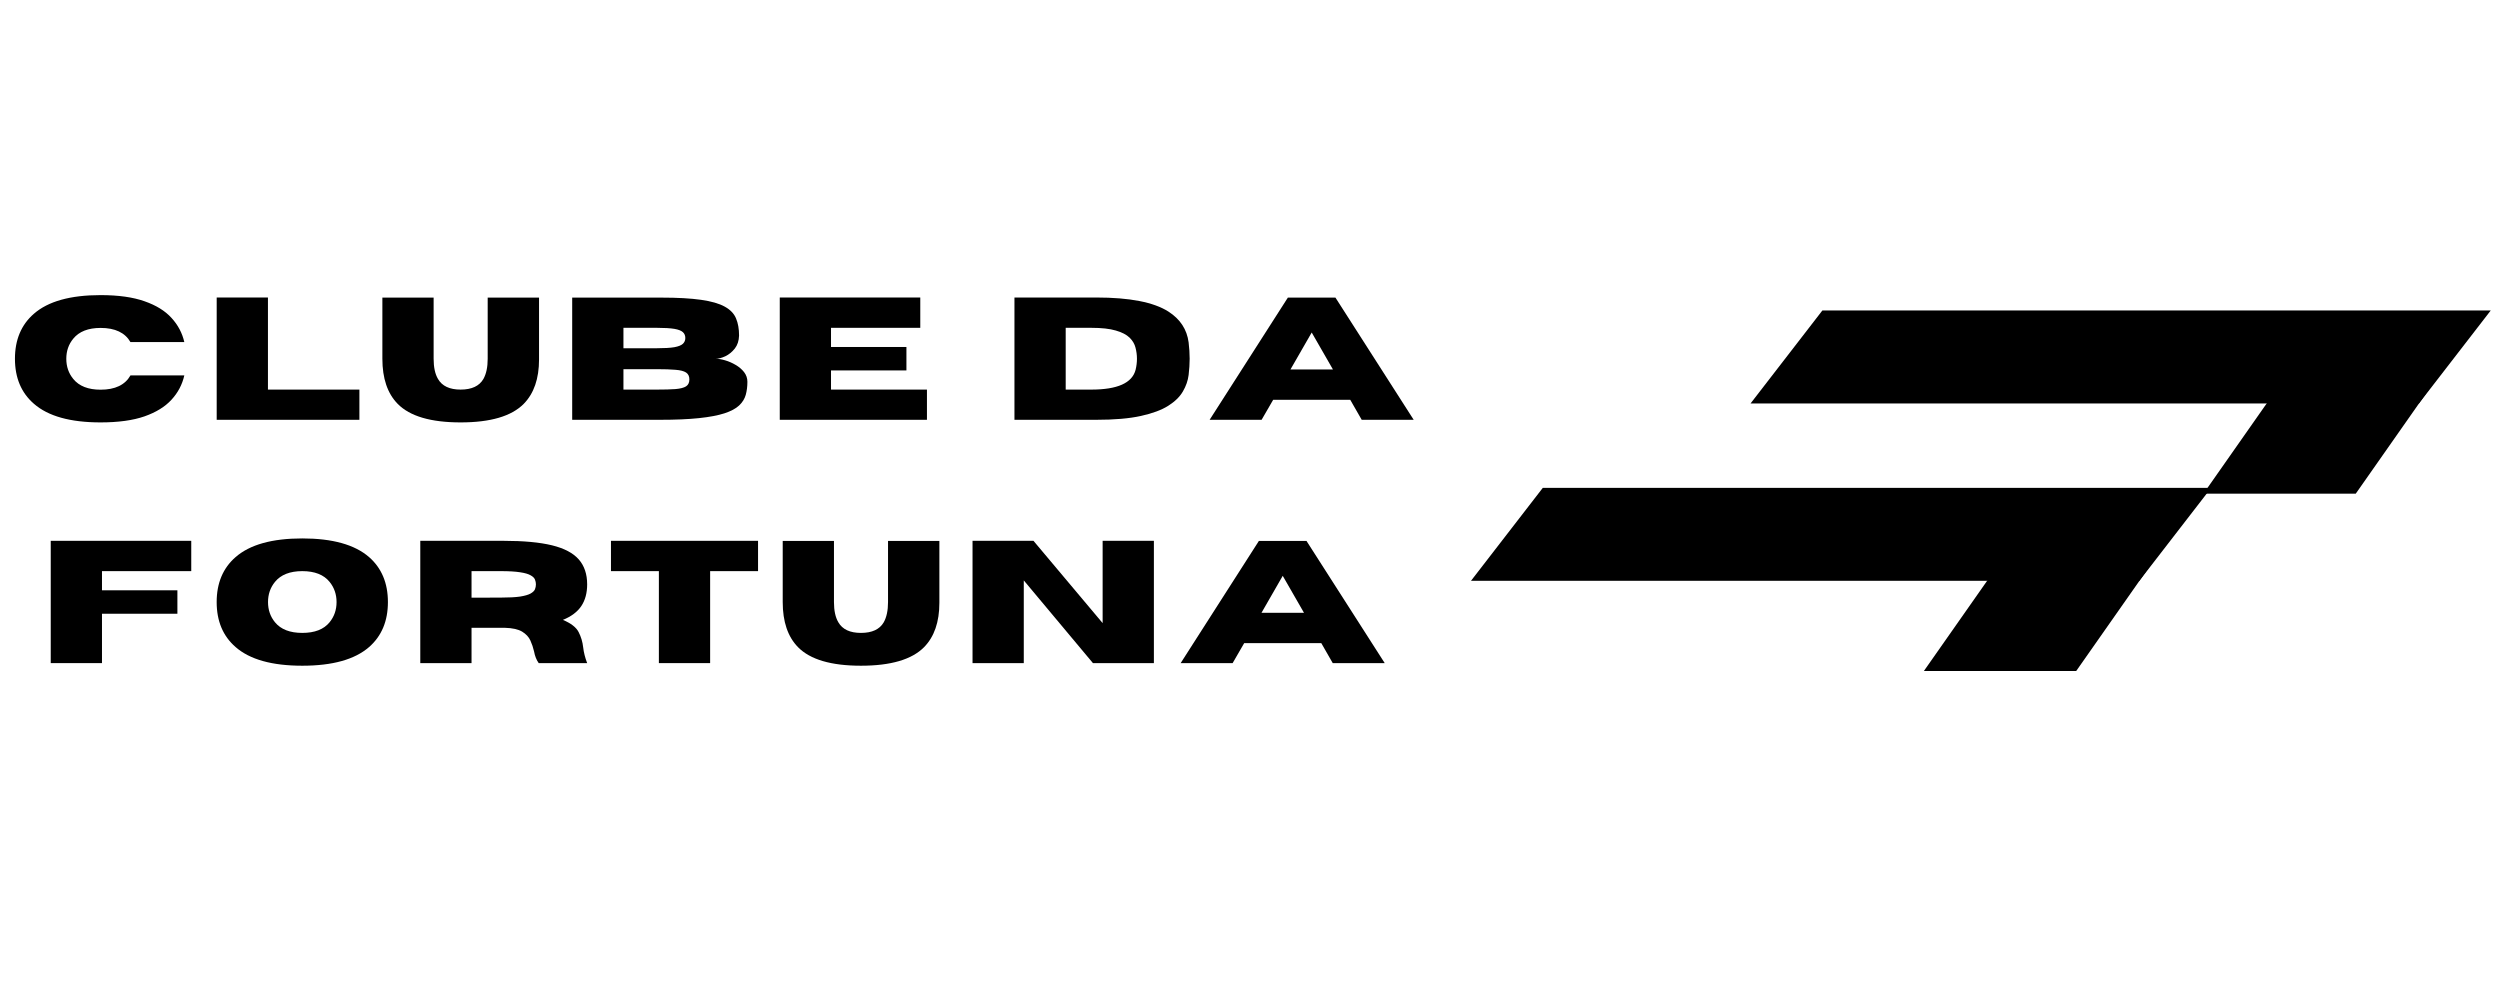 <svg xmlns="http://www.w3.org/2000/svg" xmlns:xlink="http://www.w3.org/1999/xlink" width="500" zoomAndPan="magnify" viewBox="0 0 375 150" height="200" preserveAspectRatio="xMidYMid meet" version="1.2"><defs><clipPath id="56b3c2f0f0"><path d="M 262.586 46.574 L 373.621 46.574 L 373.621 60.516 L 262.586 60.516 Z M 262.586 46.574 "/></clipPath><clipPath id="c9e079c8cd"><path d="M 273.355 46.574 L 373.609 46.574 L 362.84 60.516 L 262.586 60.516 Z M 273.355 46.574 "/></clipPath><clipPath id="621c6dfe6c"><path d="M 330.516 56.98 L 365.387 56.98 L 365.387 74.051 L 330.516 74.051 Z M 330.516 56.98 "/></clipPath><clipPath id="a2d81a8a7f"><path d="M 342.48 56.98 L 365.328 56.98 L 353.363 74.051 L 330.516 74.051 Z M 342.48 56.98 "/></clipPath><clipPath id="6221d031ca"><path d="M 220.652 73.176 L 331.688 73.176 L 331.688 87.117 L 220.652 87.117 Z M 220.652 73.176 "/></clipPath><clipPath id="d7324f5f03"><path d="M 231.422 73.176 L 331.676 73.176 L 320.906 87.117 L 220.652 87.117 Z M 231.422 73.176 "/></clipPath><clipPath id="091aea8410"><path d="M 288.582 83.586 L 323.453 83.586 L 323.453 100.652 L 288.582 100.652 Z M 288.582 83.586 "/></clipPath><clipPath id="415dc463d0"><path d="M 300.547 83.586 L 323.395 83.586 L 311.43 100.652 L 288.582 100.652 Z M 300.547 83.586 "/></clipPath></defs><g id="8fc646f1d6"><g clip-rule="nonzero" clip-path="url(#56b3c2f0f0)"><g clip-rule="nonzero" clip-path="url(#c9e079c8cd)"><path style=" stroke:none;fill-rule:nonzero;fill:#000000;fill-opacity:1;" d="M 262.586 46.574 L 373.621 46.574 L 373.621 60.516 L 262.586 60.516 Z M 262.586 46.574 "/></g></g><g clip-rule="nonzero" clip-path="url(#621c6dfe6c)"><g clip-rule="nonzero" clip-path="url(#a2d81a8a7f)"><path style=" stroke:none;fill-rule:nonzero;fill:#000000;fill-opacity:1;" d="M 330.516 56.98 L 365.32 56.98 L 365.32 74.051 L 330.516 74.051 Z M 330.516 56.98 "/></g></g><g clip-rule="nonzero" clip-path="url(#6221d031ca)"><g clip-rule="nonzero" clip-path="url(#d7324f5f03)"><path style=" stroke:none;fill-rule:nonzero;fill:#000000;fill-opacity:1;" d="M 220.652 73.176 L 331.688 73.176 L 331.688 87.117 L 220.652 87.117 Z M 220.652 73.176 "/></g></g><g clip-rule="nonzero" clip-path="url(#091aea8410)"><g clip-rule="nonzero" clip-path="url(#415dc463d0)"><path style=" stroke:none;fill-rule:nonzero;fill:#000000;fill-opacity:1;" d="M 288.582 83.586 L 323.387 83.586 L 323.387 100.652 L 288.582 100.652 Z M 288.582 83.586 "/></g></g><g style="fill:#000000;fill-opacity:1;"><g transform="translate(1.226, 62.97)"><path style="stroke:none" d="M 13.859 0.391 C 9.328 0.391 5.992 -0.539 3.859 -2.406 C 1.961 -4.051 1.016 -6.301 1.016 -9.156 C 1.016 -12.008 1.961 -14.258 3.859 -15.906 C 5.992 -17.77 9.328 -18.703 13.859 -18.703 C 16.523 -18.703 18.723 -18.395 20.453 -17.781 C 22.191 -17.176 23.539 -16.344 24.5 -15.281 C 25.469 -14.227 26.109 -13.02 26.422 -11.656 L 18.344 -11.656 C 17.531 -13.07 16.035 -13.781 13.859 -13.781 C 12.004 -13.781 10.641 -13.242 9.766 -12.172 C 9.066 -11.328 8.719 -10.32 8.719 -9.156 C 8.719 -7.988 9.066 -6.977 9.766 -6.125 C 10.641 -5.051 12.004 -4.516 13.859 -4.516 C 16.035 -4.516 17.531 -5.227 18.344 -6.656 L 26.422 -6.656 C 26.109 -5.281 25.469 -4.066 24.5 -3.016 C 23.539 -1.961 22.191 -1.129 20.453 -0.516 C 18.723 0.086 16.523 0.391 13.859 0.391 Z M 13.859 0.391 "/></g></g><g style="fill:#000000;fill-opacity:1;"><g transform="translate(30.457, 62.97)"><path style="stroke:none" d="M 23.453 0 L 2.047 0 L 2.047 -18.344 L 9.734 -18.344 L 9.734 -4.531 L 23.453 -4.531 Z M 23.453 0 "/></g></g><g style="fill:#000000;fill-opacity:1;"><g transform="translate(56.2, 62.97)"><path style="stroke:none" d="M 12.891 0.391 C 8.422 0.391 5.273 -0.535 3.453 -2.391 C 1.922 -3.953 1.156 -6.207 1.156 -9.156 L 1.156 -18.328 L 8.844 -18.328 L 8.844 -9.156 C 8.844 -7.875 9.062 -6.863 9.5 -6.125 C 10.113 -5.062 11.242 -4.531 12.891 -4.531 C 14.555 -4.531 15.695 -5.062 16.312 -6.125 C 16.738 -6.883 16.953 -7.895 16.953 -9.156 L 16.953 -18.328 L 24.656 -18.328 L 24.656 -9.047 C 24.656 -6.172 23.891 -3.953 22.359 -2.391 C 20.523 -0.535 17.367 0.391 12.891 0.391 Z M 12.891 0.391 "/></g></g><g style="fill:#000000;fill-opacity:1;"><g transform="translate(83.782, 62.97)"><path style="stroke:none" d="M 15.188 0 L 2.047 0 L 2.047 -18.328 L 15.469 -18.328 C 17.852 -18.328 19.816 -18.219 21.359 -18 C 22.91 -17.781 24.102 -17.438 24.938 -16.969 C 25.77 -16.508 26.332 -15.922 26.625 -15.203 C 26.926 -14.492 27.078 -13.641 27.078 -12.641 C 27.055 -11.859 26.844 -11.207 26.438 -10.688 C 26.031 -10.176 25.555 -9.789 25.016 -9.531 C 24.473 -9.281 24 -9.156 23.594 -9.156 C 23.988 -9.156 24.453 -9.078 24.984 -8.922 C 25.523 -8.766 26.051 -8.535 26.562 -8.234 C 27.07 -7.941 27.492 -7.582 27.828 -7.156 C 28.16 -6.727 28.328 -6.242 28.328 -5.703 C 28.328 -4.984 28.242 -4.328 28.078 -3.734 C 27.91 -3.141 27.578 -2.609 27.078 -2.141 C 26.586 -1.68 25.852 -1.289 24.875 -0.969 C 23.906 -0.656 22.633 -0.414 21.062 -0.25 C 19.488 -0.082 17.531 0 15.188 0 Z M 14.766 -10.734 C 15.891 -10.734 16.758 -10.785 17.375 -10.891 C 17.988 -11.004 18.414 -11.176 18.656 -11.406 C 18.895 -11.633 19.016 -11.922 19.016 -12.266 C 19.016 -12.629 18.895 -12.922 18.656 -13.141 C 18.414 -13.367 17.988 -13.535 17.375 -13.641 C 16.758 -13.742 15.891 -13.797 14.766 -13.797 L 9.734 -13.797 L 9.734 -10.734 Z M 14.766 -4.531 C 15.91 -4.531 16.836 -4.555 17.547 -4.609 C 18.266 -4.672 18.789 -4.805 19.125 -5.016 C 19.457 -5.234 19.625 -5.582 19.625 -6.062 C 19.625 -6.531 19.457 -6.875 19.125 -7.094 C 18.789 -7.312 18.266 -7.445 17.547 -7.5 C 16.836 -7.562 15.91 -7.594 14.766 -7.594 L 9.734 -7.594 L 9.734 -4.531 Z M 14.766 -4.531 "/></g></g><g style="fill:#000000;fill-opacity:1;"><g transform="translate(114.917, 62.97)"><path style="stroke:none" d="M 24.125 0 L 2.047 0 L 2.047 -18.344 L 23.125 -18.344 L 23.125 -13.797 L 9.734 -13.797 L 9.734 -10.922 L 21.047 -10.922 L 21.047 -7.406 L 9.734 -7.406 L 9.734 -4.531 L 24.125 -4.531 Z M 24.125 0 "/></g></g><g style="fill:#000000;fill-opacity:1;"><g transform="translate(141.848, 62.97)"><path style="stroke:none" d=""/></g></g><g style="fill:#000000;fill-opacity:1;"><g transform="translate(150.121, 62.97)"><path style="stroke:none" d="M 14.312 0 L 2.047 0 L 2.047 -18.344 L 14.312 -18.344 C 19.332 -18.344 22.941 -17.641 25.141 -16.234 C 26.91 -15.098 27.922 -13.555 28.172 -11.609 C 28.273 -10.766 28.328 -9.945 28.328 -9.156 C 28.328 -8.383 28.273 -7.57 28.172 -6.719 C 28.066 -5.875 27.781 -5.051 27.312 -4.25 C 26.852 -3.457 26.125 -2.742 25.125 -2.109 C 24.125 -1.473 22.754 -0.961 21.016 -0.578 C 19.273 -0.191 17.039 0 14.312 0 Z M 13.578 -4.531 C 17.492 -4.531 19.707 -5.52 20.219 -7.5 C 20.352 -8.051 20.422 -8.602 20.422 -9.156 C 20.422 -9.719 20.348 -10.273 20.203 -10.828 C 20.066 -11.379 19.77 -11.879 19.312 -12.328 C 18.852 -12.773 18.164 -13.129 17.25 -13.391 C 16.344 -13.66 15.117 -13.797 13.578 -13.797 L 9.734 -13.797 L 9.734 -4.531 Z M 13.578 -4.531 "/></g></g><g style="fill:#000000;fill-opacity:1;"><g transform="translate(181.256, 62.97)"><path style="stroke:none" d="M 30.797 0 L 23 0 L 21.281 -3 L 9.719 -3 L 7.984 0 L 0.188 0 L 11.922 -18.328 L 19.062 -18.328 Z M 18.688 -7.547 L 15.5 -13.094 L 12.312 -7.547 Z M 18.688 -7.547 "/></g></g><g style="fill:#000000;fill-opacity:1;"><g transform="translate(5.563, 99.467)"><path style="stroke:none" d="M 9.734 0 L 2.047 0 L 2.047 -18.344 L 23.125 -18.344 L 23.125 -13.797 L 9.734 -13.797 L 9.734 -10.922 L 21.047 -10.922 L 21.047 -7.406 L 9.734 -7.406 Z M 9.734 0 "/></g></g><g style="fill:#000000;fill-opacity:1;"><g transform="translate(31.484, 99.467)"><path style="stroke:none" d="M 13.859 0.391 C 9.328 0.391 5.992 -0.539 3.859 -2.406 C 1.961 -4.051 1.016 -6.301 1.016 -9.156 C 1.016 -12.008 1.961 -14.258 3.859 -15.906 C 5.992 -17.77 9.328 -18.703 13.859 -18.703 C 18.391 -18.703 21.727 -17.77 23.875 -15.906 C 25.758 -14.258 26.703 -12.008 26.703 -9.156 C 26.703 -6.301 25.758 -4.051 23.875 -2.406 C 21.727 -0.539 18.391 0.391 13.859 0.391 Z M 13.859 -4.531 C 15.723 -4.531 17.086 -5.062 17.953 -6.125 C 18.648 -6.977 19 -7.988 19 -9.156 C 19 -10.32 18.648 -11.332 17.953 -12.188 C 17.086 -13.258 15.723 -13.797 13.859 -13.797 C 12.004 -13.797 10.641 -13.258 9.766 -12.188 C 9.066 -11.332 8.719 -10.32 8.719 -9.156 C 8.719 -7.988 9.066 -6.977 9.766 -6.125 C 10.641 -5.062 12.004 -4.531 13.859 -4.531 Z M 13.859 -4.531 "/></g></g><g style="fill:#000000;fill-opacity:1;"><g transform="translate(60.996, 99.467)"><path style="stroke:none" d="M 27.078 0 L 19.812 0 C 19.477 -0.457 19.242 -1.047 19.109 -1.766 C 18.984 -2.316 18.801 -2.859 18.562 -3.391 C 18.32 -3.922 17.91 -4.363 17.328 -4.719 C 16.742 -5.07 15.879 -5.266 14.734 -5.297 L 9.734 -5.297 L 9.734 0 L 2.047 0 L 2.047 -18.344 L 14.562 -18.344 C 17.551 -18.344 19.961 -18.117 21.797 -17.672 C 23.629 -17.223 24.969 -16.52 25.812 -15.562 C 26.656 -14.602 27.078 -13.352 27.078 -11.812 C 27.078 -10.52 26.785 -9.438 26.203 -8.562 C 25.617 -7.688 24.695 -6.992 23.438 -6.484 C 24.656 -5.973 25.441 -5.363 25.797 -4.656 C 26.16 -3.957 26.391 -3.188 26.484 -2.344 C 26.566 -1.602 26.766 -0.82 27.078 0 Z M 9.734 -9.812 L 14.141 -9.828 C 15.359 -9.828 16.32 -9.879 17.031 -9.984 C 17.738 -10.098 18.258 -10.25 18.594 -10.438 C 18.938 -10.633 19.156 -10.848 19.25 -11.078 C 19.344 -11.316 19.391 -11.562 19.391 -11.812 C 19.391 -12.051 19.344 -12.289 19.25 -12.531 C 19.156 -12.77 18.938 -12.984 18.594 -13.172 C 18.258 -13.367 17.738 -13.52 17.031 -13.625 C 16.32 -13.738 15.359 -13.797 14.141 -13.797 L 9.734 -13.797 Z M 9.734 -9.812 "/></g></g><g style="fill:#000000;fill-opacity:1;"><g transform="translate(90.879, 99.467)"><path style="stroke:none" d="M 15.641 0 L 7.953 0 L 7.953 -13.797 L 0.766 -13.797 L 0.766 -18.344 L 22.828 -18.344 L 22.828 -13.797 L 15.641 -13.797 Z M 15.641 0 "/></g></g><g style="fill:#000000;fill-opacity:1;"><g transform="translate(116.251, 99.467)"><path style="stroke:none" d="M 12.891 0.391 C 8.422 0.391 5.273 -0.535 3.453 -2.391 C 1.922 -3.953 1.156 -6.207 1.156 -9.156 L 1.156 -18.328 L 8.844 -18.328 L 8.844 -9.156 C 8.844 -7.875 9.062 -6.863 9.5 -6.125 C 10.113 -5.062 11.242 -4.531 12.891 -4.531 C 14.555 -4.531 15.695 -5.062 16.312 -6.125 C 16.738 -6.883 16.953 -7.895 16.953 -9.156 L 16.953 -18.328 L 24.656 -18.328 L 24.656 -9.047 C 24.656 -6.172 23.891 -3.953 22.359 -2.391 C 20.523 -0.535 17.367 0.391 12.891 0.391 Z M 12.891 0.391 "/></g></g><g style="fill:#000000;fill-opacity:1;"><g transform="translate(143.833, 99.467)"><path style="stroke:none" d="M 29.25 0 L 20.109 0 L 9.734 -12.406 L 9.734 0 L 2.047 0 L 2.047 -18.344 L 11.188 -18.344 L 21.562 -6 L 21.562 -18.344 L 29.25 -18.344 Z M 29.25 0 "/></g></g><g style="fill:#000000;fill-opacity:1;"><g transform="translate(176.911, 99.467)"><path style="stroke:none" d="M 30.797 0 L 23 0 L 21.281 -3 L 9.719 -3 L 7.984 0 L 0.188 0 L 11.922 -18.328 L 19.062 -18.328 Z M 18.688 -7.547 L 15.5 -13.094 L 12.312 -7.547 Z M 18.688 -7.547 "/></g></g></g></svg>